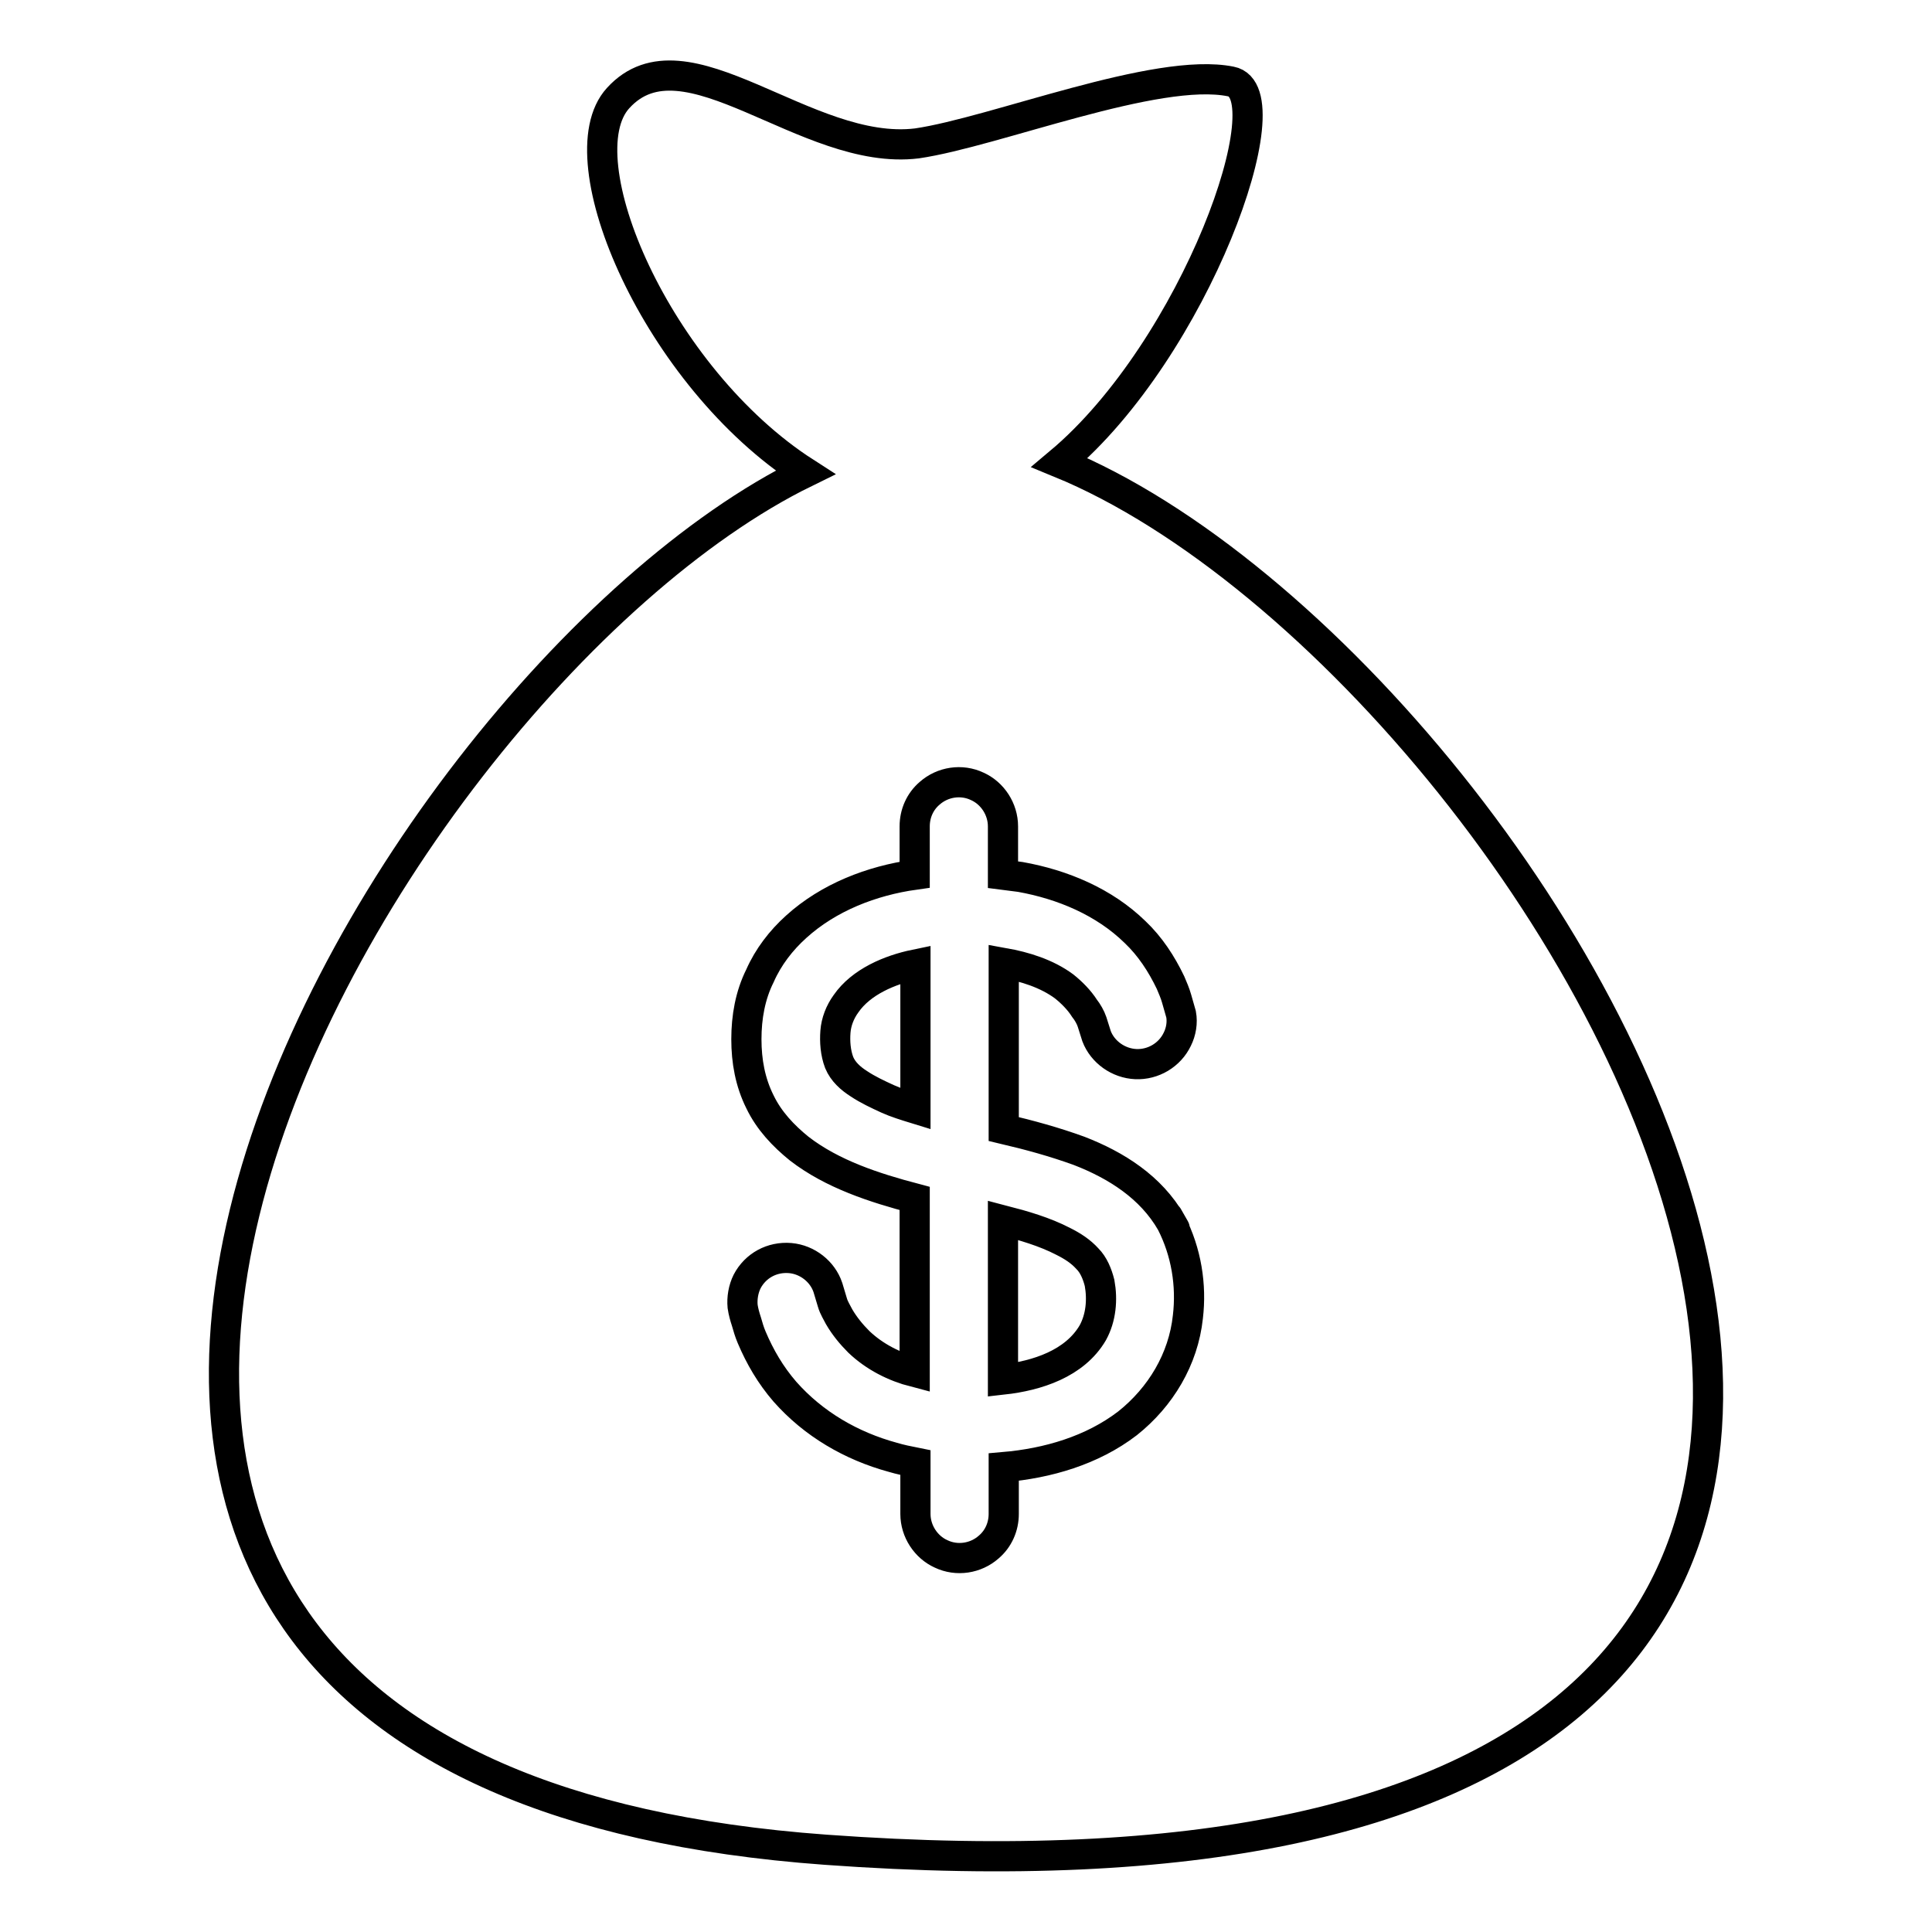 <?xml version="1.0" encoding="utf-8"?>
<!-- Svg Vector Icons : http://www.onlinewebfonts.com/icon -->
<!DOCTYPE svg PUBLIC "-//W3C//DTD SVG 1.1//EN" "http://www.w3.org/Graphics/SVG/1.1/DTD/svg11.dtd">
<svg version="1.1" xmlns="http://www.w3.org/2000/svg" xmlns:xlink="http://www.w3.org/1999/xlink" x="0px" y="0px" viewBox="0 0 256 256" enable-background="new 0 0 256 256" xml:space="preserve">
<g><g><path stroke-width="4" fill-opacity="0" stroke="#000000"  d="M144.1,166.8c-0.9-1-2-1.7-3.2-2.3c-2.5-1.3-5.3-2.1-8-2.8v21.1c4.5-0.5,9.5-2.1,11.9-6.2c1.1-2,1.3-4.4,0.9-6.6C145.4,168.8,144.9,167.6,144.1,166.8z M112.1,133c-0.8,1.1-1.3,2.4-1.4,3.7c-0.1,1.3,0,2.8,0.5,4.1c0.5,1.2,1.5,2.1,2.6,2.8c1.2,0.8,2.5,1.4,3.8,2c1.1,0.5,2.4,0.9,3.7,1.3v-19.1C117.9,128.5,114.1,130.1,112.1,133z M140.4,61.3c18-15.1,30.1-49.1,22.7-50.5c-9.8-2-31.3,6.7-41.6,8.2c-14.7,1.8-30.7-15.8-39.6-6c-7.3,8,5.2,37,24.8,49.6c-58.4,28.6-140.6,172.1,2.7,182.5C307.7,259.5,208.4,89.2,140.4,61.3z M157.4,174.5c-0.6,5.6-3.6,10.6-8,14.1c-4.7,3.6-10.6,5.3-16.4,5.8v6.2c0,1.7-0.7,3.3-2,4.4c-1.7,1.5-4.2,1.9-6.3,0.9c-2-0.9-3.4-3-3.4-5.3v-6.8c-1-0.2-2-0.4-3-0.7c-5.5-1.5-10.5-4.4-14.3-8.7c-1.9-2.2-3.3-4.6-4.4-7.2c-0.3-0.7-0.5-1.4-0.7-2.1c-0.2-0.6-0.4-1.3-0.5-2c-0.1-1.1,0.1-2.3,0.6-3.3c1.1-2.1,3.3-3.3,5.7-3.1c2.3,0.2,4.3,1.8,5,3.9c0.2,0.7,0.4,1.3,0.6,2c0.2,0.7,0.6,1.3,0.9,1.9c0.7,1.2,1.6,2.3,2.6,3.3c2.1,2,4.7,3.3,7.4,4v-23c-5.3-1.4-10.9-3.2-15.3-6.6c-2.1-1.7-4-3.7-5.2-6.2c-1.3-2.6-1.8-5.4-1.8-8.3c0-2.9,0.5-5.8,1.8-8.4c1.1-2.5,2.8-4.7,4.8-6.5c4.3-3.9,10-6.1,15.7-6.9v-6.4c0-1.7,0.7-3.3,2-4.4c1.7-1.5,4.2-1.9,6.3-0.9c2,0.9,3.4,3,3.4,5.3v6.4c0.8,0.1,1.5,0.2,2.3,0.3c5.6,1,11.1,3.3,15.2,7.3c2,1.9,3.5,4.2,4.7,6.7c0.3,0.7,0.6,1.4,0.8,2.1c0.2,0.7,0.4,1.4,0.6,2.1c0.2,1.1,0,2.3-0.5,3.3c-1,2.1-3.2,3.4-5.5,3.3c-2.3-0.1-4.4-1.6-5.2-3.7c-0.2-0.6-0.4-1.3-0.6-1.9c-0.2-0.6-0.6-1.3-1-1.8c-0.7-1.1-1.7-2.1-2.7-2.9c-2.3-1.7-5.2-2.6-8-3.1v22c3.4,0.8,6.7,1.7,10,2.9c4.9,1.9,9.5,4.8,12.2,9.5c-0.4-0.7-0.8-1.4,0,0c0.8,1.4,0.4,0.7,0,0C157.2,165.9,157.9,170.3,157.4,174.5z"/></g></g>
</svg>